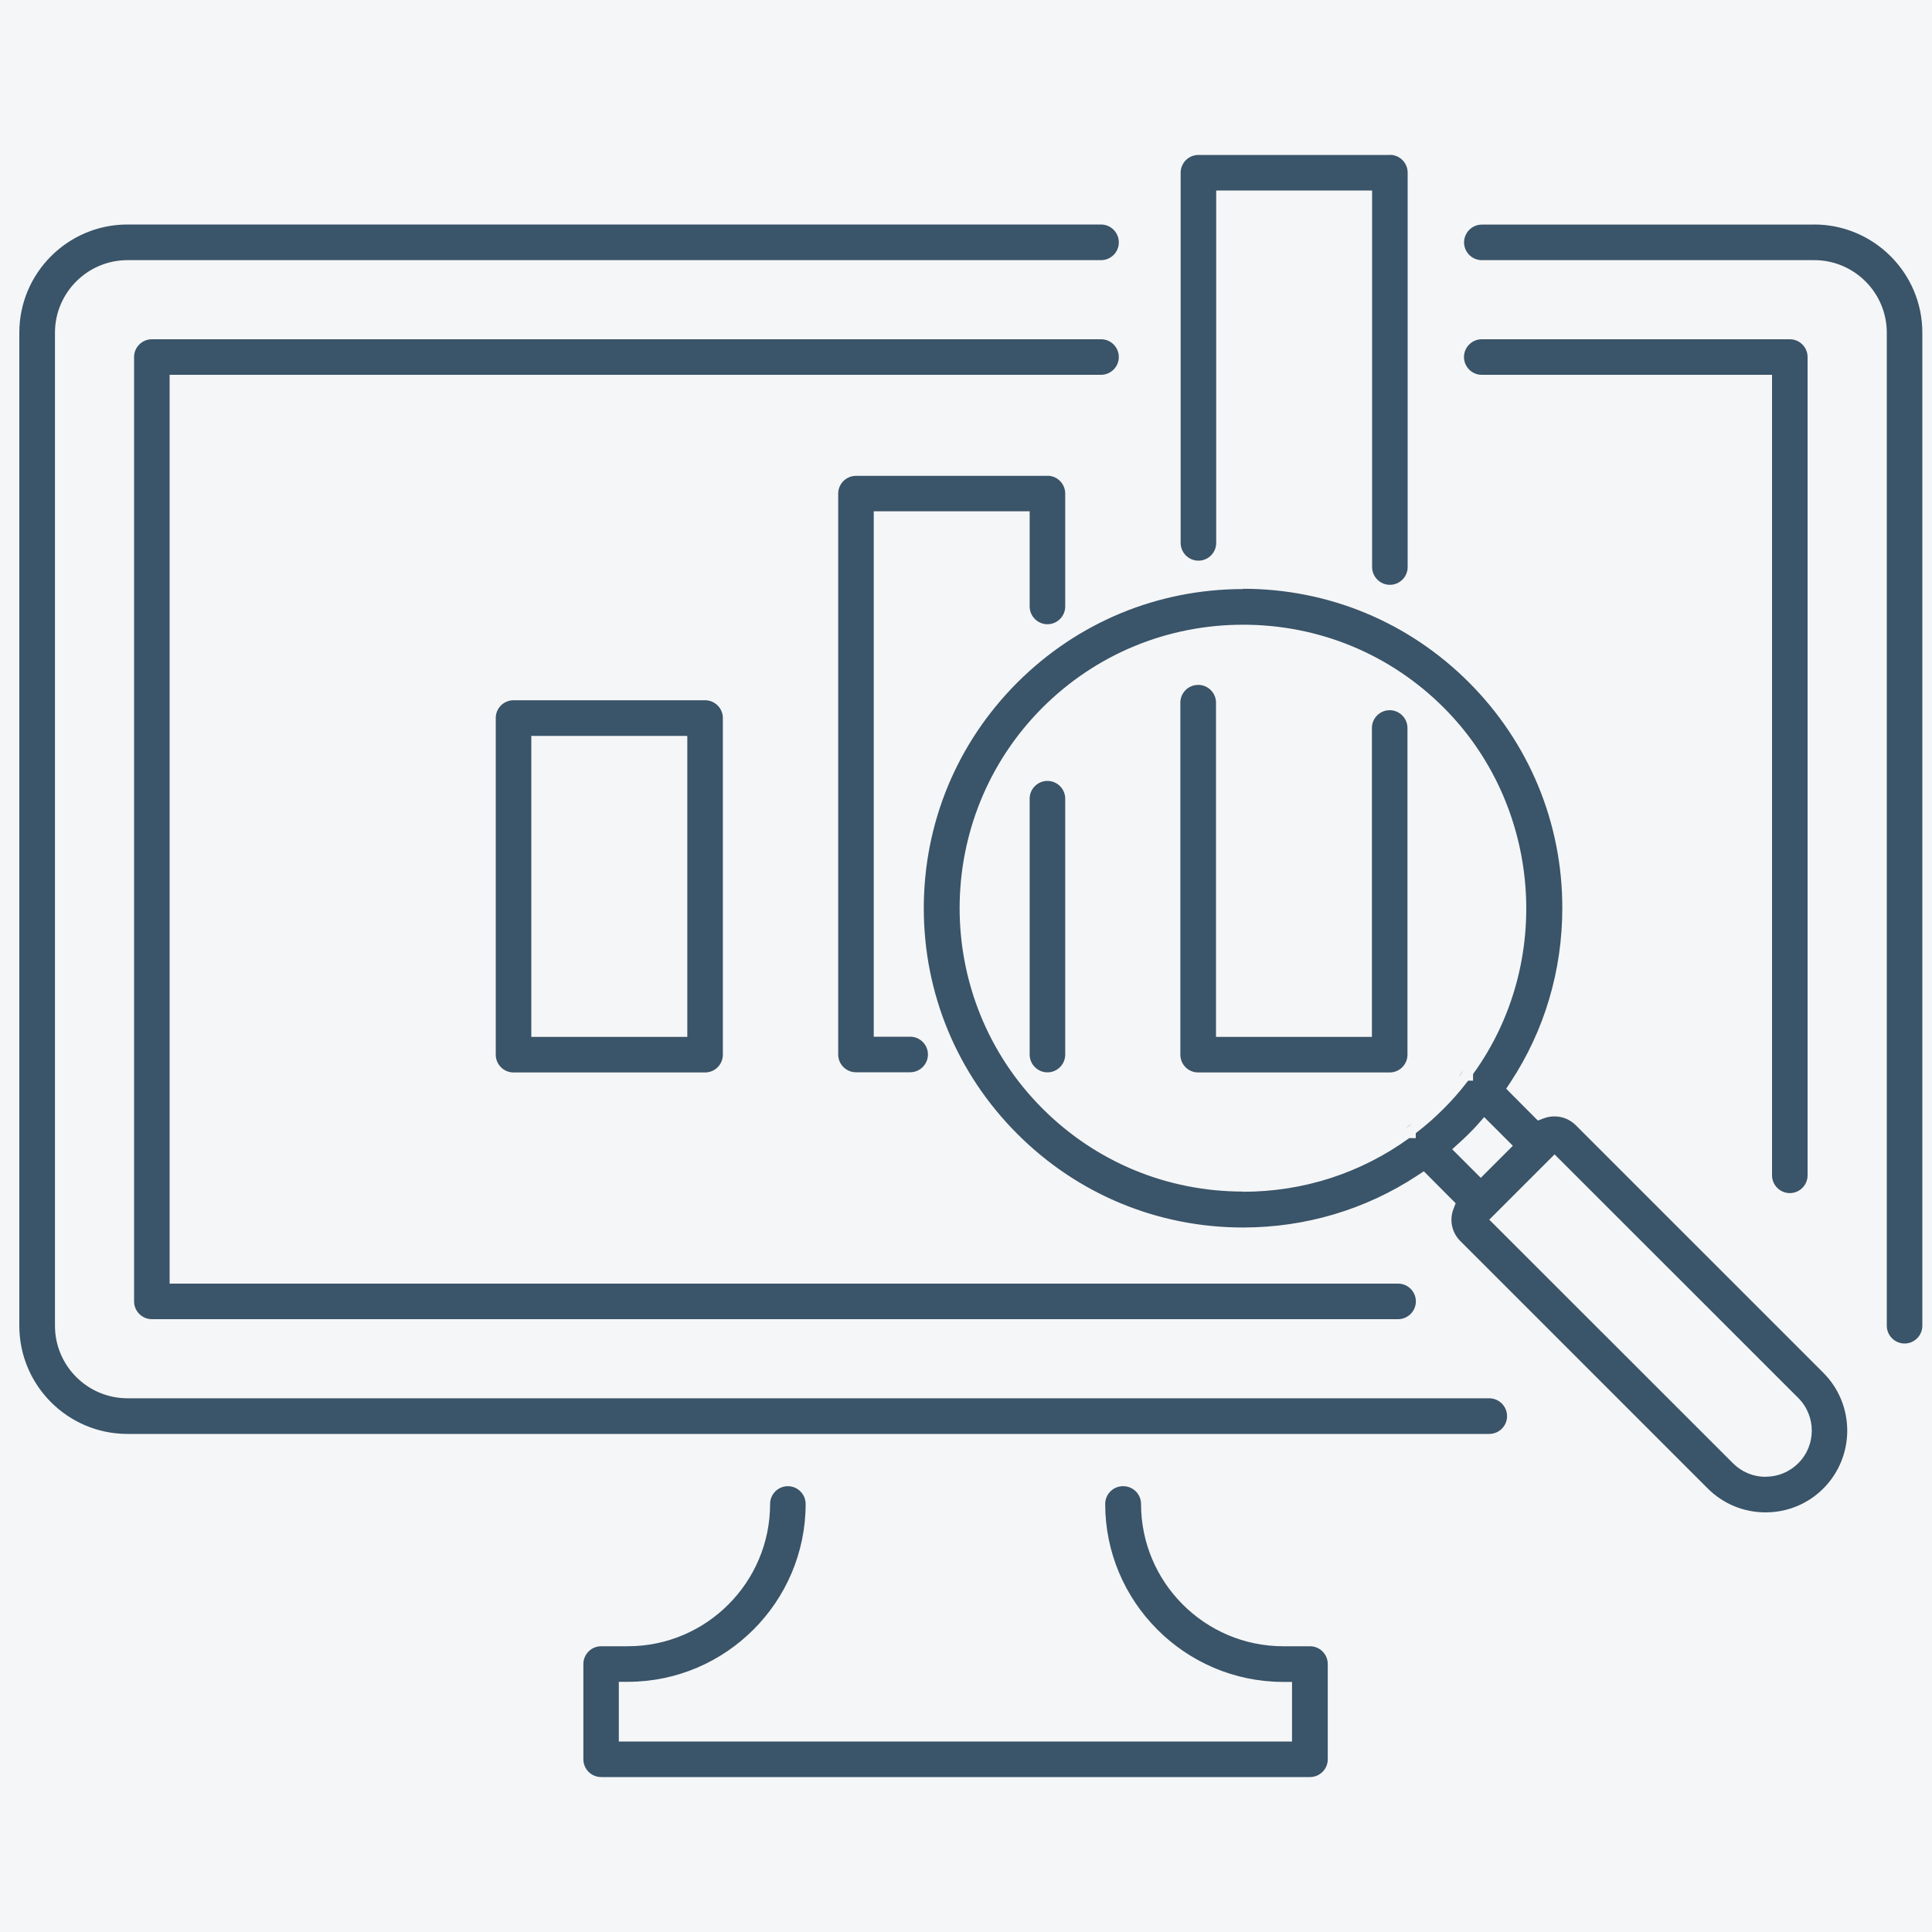 <?xml version="1.0" encoding="UTF-8"?>
<svg xmlns="http://www.w3.org/2000/svg" viewBox="0 0 200 200">
  <defs>
    <style>
      .cls-1 {
        fill: #3a5469;
      }

      .cls-2 {
        fill: #f5f6f7;
      }
    </style>
  </defs>
  <g id="backgrouns">
    <rect class="cls-2" y="0" width="200" height="200"/>
  </g>
  <g id="Layer_6" data-name="Layer 6">
    <g>
      <g>
        <g>
          <path class="cls-1" d="M197.16,139.59c-1.29,0-2.34-1.05-2.34-2.34V34.44c0-3.87-3.14-7.01-7.01-7.01h-34.41c-1.29,0-2.34-1.05-2.34-2.34s1.05-2.34,2.34-2.34h34.41c6.45,0,11.7,5.25,11.7,11.7v102.8c0,1.29-1.05,2.34-2.34,2.34Z"/>
          <path class="cls-2" d="M187.8,23.24c6.17,0,11.2,5.02,11.2,11.2v102.8c0,1.02-.83,1.84-1.84,1.84s-1.84-.83-1.84-1.84V34.44c0-4.14-3.37-7.51-7.51-7.51h-34.41c-1.02,0-1.84-.83-1.84-1.84s.83-1.84,1.84-1.84h34.41m0-1h-34.41c-1.57,0-2.84,1.27-2.84,2.84s1.27,2.84,2.84,2.84h34.41c3.59,0,6.51,2.92,6.51,6.51v102.8c0,1.57,1.27,2.84,2.84,2.84s2.84-1.27,2.84-2.84V34.44c0-6.73-5.47-12.2-12.2-12.2h0Z"/>
        </g>
        <g>
          <path class="cls-1" d="M13.2,148.94c-6.45,0-11.7-5.25-11.7-11.7V34.44c0-6.45,5.25-11.7,11.7-11.7H113.98c1.29,0,2.34,1.05,2.34,2.35s-1.05,2.34-2.34,2.34H13.2c-3.87,0-7.01,3.14-7.01,7.01v102.8c0,3.87,3.14,7.01,7.01,7.01H154.16c1.3,0,2.35,1.05,2.35,2.35s-1.05,2.34-2.35,2.34H13.2Z"/>
          <path class="cls-2" d="M113.98,23.24c1.01,0,1.84,.83,1.84,1.85s-.83,1.84-1.84,1.84H13.2c-4.14,0-7.51,3.37-7.51,7.51v102.8c0,4.14,3.37,7.51,7.51,7.51H154.16c1.02,0,1.85,.83,1.85,1.85s-.83,1.84-1.85,1.84H13.2c-6.18,0-11.2-5.02-11.2-11.2V34.44c0-6.18,5.02-11.2,11.2-11.2H113.98m0-1H13.2c-6.73,0-12.2,5.47-12.2,12.2v102.8c0,6.73,5.47,12.2,12.2,12.2H154.16c1.57,0,2.85-1.27,2.85-2.84s-1.28-2.85-2.85-2.85H13.2c-3.59,0-6.51-2.92-6.51-6.51V34.44c0-3.59,2.92-6.51,6.51-6.51H113.98c1.57,0,2.84-1.27,2.84-2.84s-1.27-2.85-2.84-2.85h0Z"/>
        </g>
        <g>
          <path class="cls-1" d="M185.28,124.02c-1.29,0-2.34-1.05-2.34-2.34V39.3h-29.55c-1.29,0-2.34-1.05-2.34-2.34s1.05-2.34,2.34-2.34h31.89c1.29,0,2.34,1.05,2.34,2.34V121.67c0,1.29-1.05,2.34-2.34,2.34Z"/>
          <path class="cls-2" d="M185.28,35.12c1.02,0,1.84,.83,1.84,1.84V121.67c0,1.02-.83,1.84-1.84,1.84s-1.84-.83-1.84-1.84V38.8h-30.05c-1.02,0-1.84-.83-1.84-1.84s.83-1.84,1.84-1.84h31.89m0-1h-31.89c-1.57,0-2.84,1.27-2.84,2.84s1.27,2.84,2.84,2.84h29.05V121.67c0,1.57,1.27,2.84,2.84,2.84s2.84-1.27,2.84-2.84V36.96c0-1.57-1.27-2.84-2.84-2.84h0Z"/>
        </g>
        <g>
          <path class="cls-1" d="M15.72,137.07c-1.29,0-2.34-1.05-2.34-2.34V36.96c0-1.29,1.05-2.34,2.34-2.34H113.98c1.29,0,2.34,1.05,2.34,2.34s-1.05,2.34-2.34,2.34H18.06v93.08h126.67c1.29,0,2.34,1.05,2.34,2.34s-1.05,2.34-2.34,2.34H15.72Z"/>
          <path class="cls-2" d="M113.98,35.12c1.02,0,1.84,.83,1.84,1.84s-.83,1.84-1.84,1.84H17.56v94.08h127.17c1.02,0,1.84,.83,1.84,1.84s-.83,1.84-1.84,1.84H15.72c-1.02,0-1.84-.83-1.84-1.84V36.96c0-1.02,.83-1.84,1.84-1.84H113.98m0-1H15.72c-1.57,0-2.84,1.27-2.84,2.84v97.77c0,1.57,1.27,2.84,2.84,2.84H144.72c1.57,0,2.84-1.27,2.84-2.84s-1.27-2.84-2.84-2.84H18.56V39.8H113.98c1.57,0,2.84-1.27,2.84-2.84s-1.27-2.84-2.84-2.84h0Z"/>
        </g>
        <g>
          <path class="cls-1" d="M62.23,184.47c-1.29,0-2.34-1.05-2.34-2.34v-9.86c0-1.29,1.05-2.34,2.34-2.34h2.76c7.84,0,14.23-6.38,14.23-14.23,0-1.29,1.05-2.34,2.34-2.34s2.34,1.05,2.34,2.34c0,10.39-8.45,18.87-18.83,18.91h-.5v5.18h68.69v-5.17h-.5c-10.38-.04-18.83-8.53-18.83-18.92,0-1.29,1.05-2.34,2.34-2.34s2.34,1.05,2.34,2.34c0,7.84,6.38,14.23,14.23,14.23h2.76c1.29,0,2.34,1.05,2.34,2.34v9.86c0,1.29-1.05,2.34-2.34,2.34H62.23Z"/>
          <path class="cls-2" d="M116.28,153.85c1.02,0,1.84,.83,1.84,1.84,0,8.12,6.61,14.73,14.73,14.73h2.76c1.02,0,1.84,.83,1.84,1.84v9.86c0,1.02-.83,1.84-1.84,1.84H62.23c-1.02,0-1.84-.83-1.84-1.84v-9.86c0-1.02,.83-1.84,1.84-1.84h2.76c8.12,0,14.73-6.61,14.73-14.73,0-1.02,.83-1.84,1.84-1.84s1.84,.83,1.84,1.84c0,10.11-8.23,18.37-18.34,18.41h-1v6.18h69.69v-6.17h-1c-10.11-.05-18.34-8.31-18.34-18.42,0-1.02,.83-1.84,1.84-1.84m0-1c-1.57,0-2.84,1.27-2.84,2.84,0,10.68,8.66,19.37,19.33,19.41v4.18H65.07v-4.18c10.67-.04,19.33-8.74,19.33-19.41,0-1.57-1.27-2.84-2.84-2.84s-2.84,1.27-2.84,2.84c0,7.57-6.16,13.73-13.73,13.73h-2.76c-1.57,0-2.84,1.27-2.84,2.84v9.86c0,1.57,1.27,2.84,2.84,2.84h73.38c1.57,0,2.84-1.27,2.84-2.84v-9.86c0-1.57-1.27-2.84-2.84-2.84h-2.76c-7.57,0-13.73-6.16-13.73-13.73,0-1.57-1.27-2.84-2.84-2.84h0Z"/>
        </g>
      </g>
      <g>
        <g>
          <g>
            <path class="cls-1" d="M182.78,157.04c-2.4,0-4.65-.93-6.34-2.61l-25.63-25.63c-1-1.01-1.33-2.51-.82-3.84l.12-.3-2.78-2.79-.34,.22c-5.41,3.56-11.74,5.45-18.3,5.45-8.96,0-17.39-3.49-23.73-9.83-6.33-6.33-9.82-14.76-9.82-23.72s3.49-17.38,9.82-23.72c6.33-6.33,14.76-9.82,23.73-9.82s17.38,3.49,23.72,9.82c6.33,6.33,9.82,14.76,9.82,23.72,0,6.57-1.88,12.9-5.44,18.31l-.22,.34,2.77,2.78,.3-.12c.41-.16,.85-.24,1.29-.24,.97,0,1.88,.38,2.57,1.06l25.62,25.62c3.5,3.5,3.5,9.19,0,12.68-1.69,1.69-3.94,2.61-6.34,2.61Zm-27.9-30.8l24.87,24.86c.8,.81,1.87,1.25,3.02,1.25s2.22-.45,3.03-1.25c1.66-1.66,1.66-4.37,0-6.05l-24.88-24.86-6.05,6.05Zm-26.19-61.09c-7.72,0-14.97,3-20.41,8.44-11.25,11.26-11.25,29.56,0,40.81,5.44,5.44,12.69,8.44,20.41,8.44,6.19,0,12.07-1.92,17.03-5.54h.34v-.25c.14-.1,.27-.2,.39-.3,.89-.68,1.79-1.47,2.65-2.34s1.65-1.76,2.35-2.67c.09-.11,.19-.24,.29-.36h.24v-.34c8.34-11.37,7.11-27.44-2.89-37.43-5.44-5.44-12.69-8.44-20.4-8.44Zm24.61,51.61c-.28,.32-.58,.63-.9,.95-.32,.32-.64,.62-.96,.92l-.39,.35,2.23,2.23,2.61-2.61-2.24-2.24-.35,.4Z"/>
            <path class="cls-2" d="M128.69,60.95c8.83,0,17.12,3.44,23.36,9.68,6.24,6.24,9.68,14.54,9.68,23.36,0,6.47-1.85,12.71-5.36,18.03l-.45,.68,.57,.58,2.25,2.26,.46,.46,.61-.23c.36-.14,.73-.2,1.11-.2,.84,0,1.62,.33,2.21,.92l25.62,25.62c3.3,3.3,3.3,8.67,0,11.98-1.59,1.59-3.72,2.47-5.98,2.47s-4.39-.88-5.98-2.47l-25.63-25.63c-.87-.87-1.14-2.16-.7-3.3l.23-.6-.46-.46-2.26-2.27-.58-.58-.68,.45c-5.33,3.51-11.57,5.37-18.03,5.37-8.83,0-17.13-3.44-23.37-9.69-6.24-6.24-9.68-14.54-9.68-23.36s3.44-17.12,9.68-23.36c6.24-6.24,14.54-9.68,23.37-9.68m0,62.39c6.24,0,12.18-1.92,17.2-5.55h.68v-.51c.06-.05,.12-.09,.17-.14,.93-.71,1.84-1.52,2.72-2.4,.88-.88,1.68-1.79,2.37-2.69,.06-.07,.11-.14,.17-.21h.5v-.68c8.37-11.56,7.08-27.82-3.04-37.94-5.53-5.53-12.91-8.58-20.76-8.58s-15.23,3.05-20.77,8.58c-11.44,11.45-11.44,30.07,0,41.51,5.54,5.54,12.91,8.59,20.76,8.59m24.61-1.42l.71-.71,1.9-1.9,.71-.71-.71-.71-1.51-1.51-.75-.75-.7,.8c-.24,.27-.51,.55-.88,.92-.31,.31-.63,.61-.95,.9l-.78,.71,.74,.74,1.51,1.51,.71,.71m29.49,30.94c1.28,0,2.48-.5,3.38-1.4,1.86-1.86,1.86-4.88,0-6.75l-24.52-24.51-.71-.71-.71,.71-5.34,5.34-.71,.71,.71,.71,24.52,24.51c.9,.9,2.1,1.4,3.37,1.4m-54.09-92.91c-9.1,0-17.65,3.54-24.08,9.97-6.43,6.43-9.97,14.98-9.97,24.07s3.54,17.64,9.97,24.07c6.43,6.43,14.98,9.98,24.08,9.98,6.7,0,13.11-1.93,18.58-5.53l2.26,2.27c-.56,1.46-.25,3.19,.93,4.37l25.63,25.63c1.84,1.84,4.27,2.76,6.69,2.76s4.85-.92,6.69-2.76c3.69-3.69,3.69-9.7,0-13.39l-25.62-25.62c-.81-.81-1.86-1.21-2.92-1.21-.5,0-1,.09-1.47,.27l-2.25-2.26c3.6-5.47,5.52-11.88,5.52-18.58,0-9.09-3.54-17.64-9.97-24.07-6.43-6.43-14.98-9.97-24.07-9.97h0Zm0,62.39c-7.26,0-14.52-2.77-20.05-8.3-11.05-11.05-11.05-29.04,0-40.1,5.53-5.53,12.8-8.29,20.06-8.29s14.52,2.76,20.05,8.29c10.05,10.05,10.97,25.82,2.75,36.91t-.01,0c-.13,.19-.28,.38-.43,.56-.7,.91-1.47,1.78-2.31,2.62-.84,.84-1.71,1.61-2.62,2.31-.18,.15-.37,.29-.56,.43,0,0-.01,0-.01,0-4.99,3.7-10.93,5.55-16.87,5.55h0Zm24.61-1.84l-1.51-1.51c.33-.3,.66-.61,.98-.93,.32-.32,.63-.64,.92-.97l1.51,1.51-1.9,1.9h0Zm29.49,31.36c-.97,0-1.93-.37-2.67-1.11l-24.52-24.51,5.34-5.34,24.52,24.51c1.47,1.48,1.47,3.87,0,5.34-.74,.74-1.71,1.11-2.67,1.11h0Z"/>
          </g>
          <g>
            <g>
              <path class="cls-1" d="M145.56,116.78c.17-.17,.36-.32,.56-.43-.18,.15-.37,.29-.56,.43Z"/>
              <path class="cls-2" d="M146.12,116.35c-.2,.11-.39,.26-.56,.43,.19-.14,.38-.28,.56-.43h0Z"/>
            </g>
            <g>
              <path class="cls-1" d="M151.48,110.86c-.13,.19-.28,.38-.43,.56,.11-.2,.26-.39,.43-.56Z"/>
              <path class="cls-2" d="M151.48,110.86c-.17,.17-.32,.36-.43,.56,.15-.18,.3-.37,.43-.56h0Z"/>
            </g>
          </g>
        </g>
        <g>
          <g>
            <path class="cls-1" d="M53.16,111.52c-1.29,0-2.34-1.05-2.34-2.34v-34.85c0-1.29,1.05-2.34,2.34-2.34h19.83c1.29,0,2.34,1.05,2.34,2.34v34.85c0,1.29-1.05,2.34-2.34,2.34h-19.83Zm2.34-4.69h15.15v-30.16h-15.15v30.16Z"/>
            <path class="cls-2" d="M72.99,72.49c1.02,0,1.84,.83,1.84,1.84v34.85c0,1.02-.83,1.84-1.84,1.84h-19.83c-1.02,0-1.84-.83-1.84-1.84v-34.85c0-1.02,.83-1.84,1.84-1.84h19.83m-17.99,34.85h16.15v-31.16h-16.15v31.16m17.99-35.85h-19.83c-1.57,0-2.84,1.27-2.84,2.84v34.85c0,1.57,1.27,2.84,2.84,2.84h19.83c1.57,0,2.84-1.27,2.84-2.84v-34.85c0-1.57-1.27-2.84-2.84-2.84h0Zm-16.99,34.85v-29.16h14.15v29.16h-14.15Z"/>
          </g>
          <g>
            <path class="cls-1" d="M88.6,111.52c-1.29,0-2.34-1.05-2.34-2.34V51.1c0-1.29,1.05-2.34,2.34-2.34h19.83c1.29,0,2.34,1.05,2.34,2.34v11.69c0,1.29-1.05,2.34-2.34,2.34s-2.34-1.05-2.34-2.34v-9.35h-15.14v53.39h3.27c1.29,0,2.34,1.05,2.34,2.34s-1.05,2.34-2.34,2.34h-5.61Z"/>
            <path class="cls-2" d="M108.43,49.25c1.02,0,1.84,.83,1.84,1.84v11.69c0,1.02-.83,1.84-1.84,1.84s-1.84-.83-1.84-1.84v-9.85h-16.14v54.39h3.77c1.02,0,1.84,.83,1.84,1.84s-.83,1.84-1.84,1.84h-5.61c-1.02,0-1.84-.83-1.84-1.84V51.1c0-1.02,.83-1.84,1.84-1.84h19.83m0-1h-19.83c-1.57,0-2.84,1.27-2.84,2.84v58.08c0,1.57,1.27,2.84,2.84,2.84h5.61c1.57,0,2.84-1.27,2.84-2.84s-1.27-2.84-2.84-2.84h-2.77V53.94h14.14v8.85c0,1.57,1.27,2.84,2.84,2.84s2.84-1.27,2.84-2.84v-11.69c0-1.57-1.27-2.84-2.84-2.84h0Z"/>
          </g>
          <g>
            <path class="cls-1" d="M108.43,111.52c-1.29,0-2.34-1.05-2.34-2.34v-26.49c0-1.29,1.05-2.34,2.34-2.34s2.34,1.05,2.34,2.34v26.49c0,1.29-1.05,2.34-2.34,2.34Z"/>
            <path class="cls-2" d="M108.43,80.84c1.02,0,1.84,.83,1.84,1.84v26.49c0,1.02-.83,1.84-1.84,1.84s-1.84-.83-1.84-1.84v-26.49c0-1.02,.83-1.84,1.84-1.84m0-1c-1.57,0-2.84,1.27-2.84,2.84v26.49c0,1.57,1.27,2.84,2.84,2.84s2.84-1.27,2.84-2.84v-26.49c0-1.57-1.27-2.84-2.84-2.84h0Z"/>
          </g>
          <g>
            <path class="cls-1" d="M143.87,61.04c-1.29,0-2.34-1.05-2.34-2.34V20.22h-15.14V56.2c0,1.29-1.05,2.34-2.34,2.34s-2.34-1.05-2.34-2.34V17.88c0-1.29,1.05-2.34,2.34-2.34h19.83c1.29,0,2.34,1.05,2.34,2.34V58.7c0,1.29-1.05,2.34-2.34,2.34Z"/>
            <path class="cls-2" d="M143.88,16.03c1.02,0,1.84,.83,1.84,1.84V58.7c0,1.02-.83,1.84-1.84,1.84s-1.84-.83-1.84-1.84V19.72h-16.14V56.2c0,1.02-.83,1.84-1.84,1.84s-1.84-.83-1.84-1.84V17.88c0-1.02,.83-1.84,1.84-1.84h19.83m0-1h-19.83c-1.57,0-2.84,1.27-2.84,2.84V56.2c0,1.57,1.27,2.84,2.84,2.84s2.84-1.27,2.84-2.84V20.72h14.14V58.7c0,1.57,1.27,2.84,2.84,2.84s2.84-1.27,2.84-2.84V17.88c0-1.57-1.27-2.84-2.84-2.84h0Z"/>
          </g>
          <g>
            <path class="cls-1" d="M124.04,111.52c-1.29,0-2.34-1.05-2.34-2.34v-36.44c0-1.29,1.05-2.34,2.34-2.34s2.34,1.05,2.34,2.34v34.1h15.14v-31.48c0-1.29,1.05-2.34,2.34-2.34s2.34,1.05,2.34,2.34v33.82c0,1.29-1.05,2.34-2.34,2.34h-19.83Z"/>
            <path class="cls-2" d="M124.04,70.9c1.02,0,1.84,.83,1.84,1.84v34.6h16.14v-31.98c0-1.02,.83-1.84,1.84-1.84s1.84,.83,1.84,1.84v33.82c0,1.02-.83,1.84-1.84,1.84h-19.83c-1.02,0-1.84-.83-1.84-1.84v-36.44c0-1.02,.83-1.84,1.84-1.84m0-1c-1.57,0-2.84,1.27-2.84,2.84v36.44c0,1.57,1.27,2.84,2.84,2.84h19.83c1.57,0,2.84-1.27,2.84-2.84v-33.82c0-1.57-1.27-2.84-2.84-2.84s-2.84,1.27-2.84,2.84v30.98h-14.14v-33.6c0-1.57-1.27-2.84-2.84-2.84h0Z"/>
          </g>
        </g>
      </g>
    </g>
  </g>
</svg>